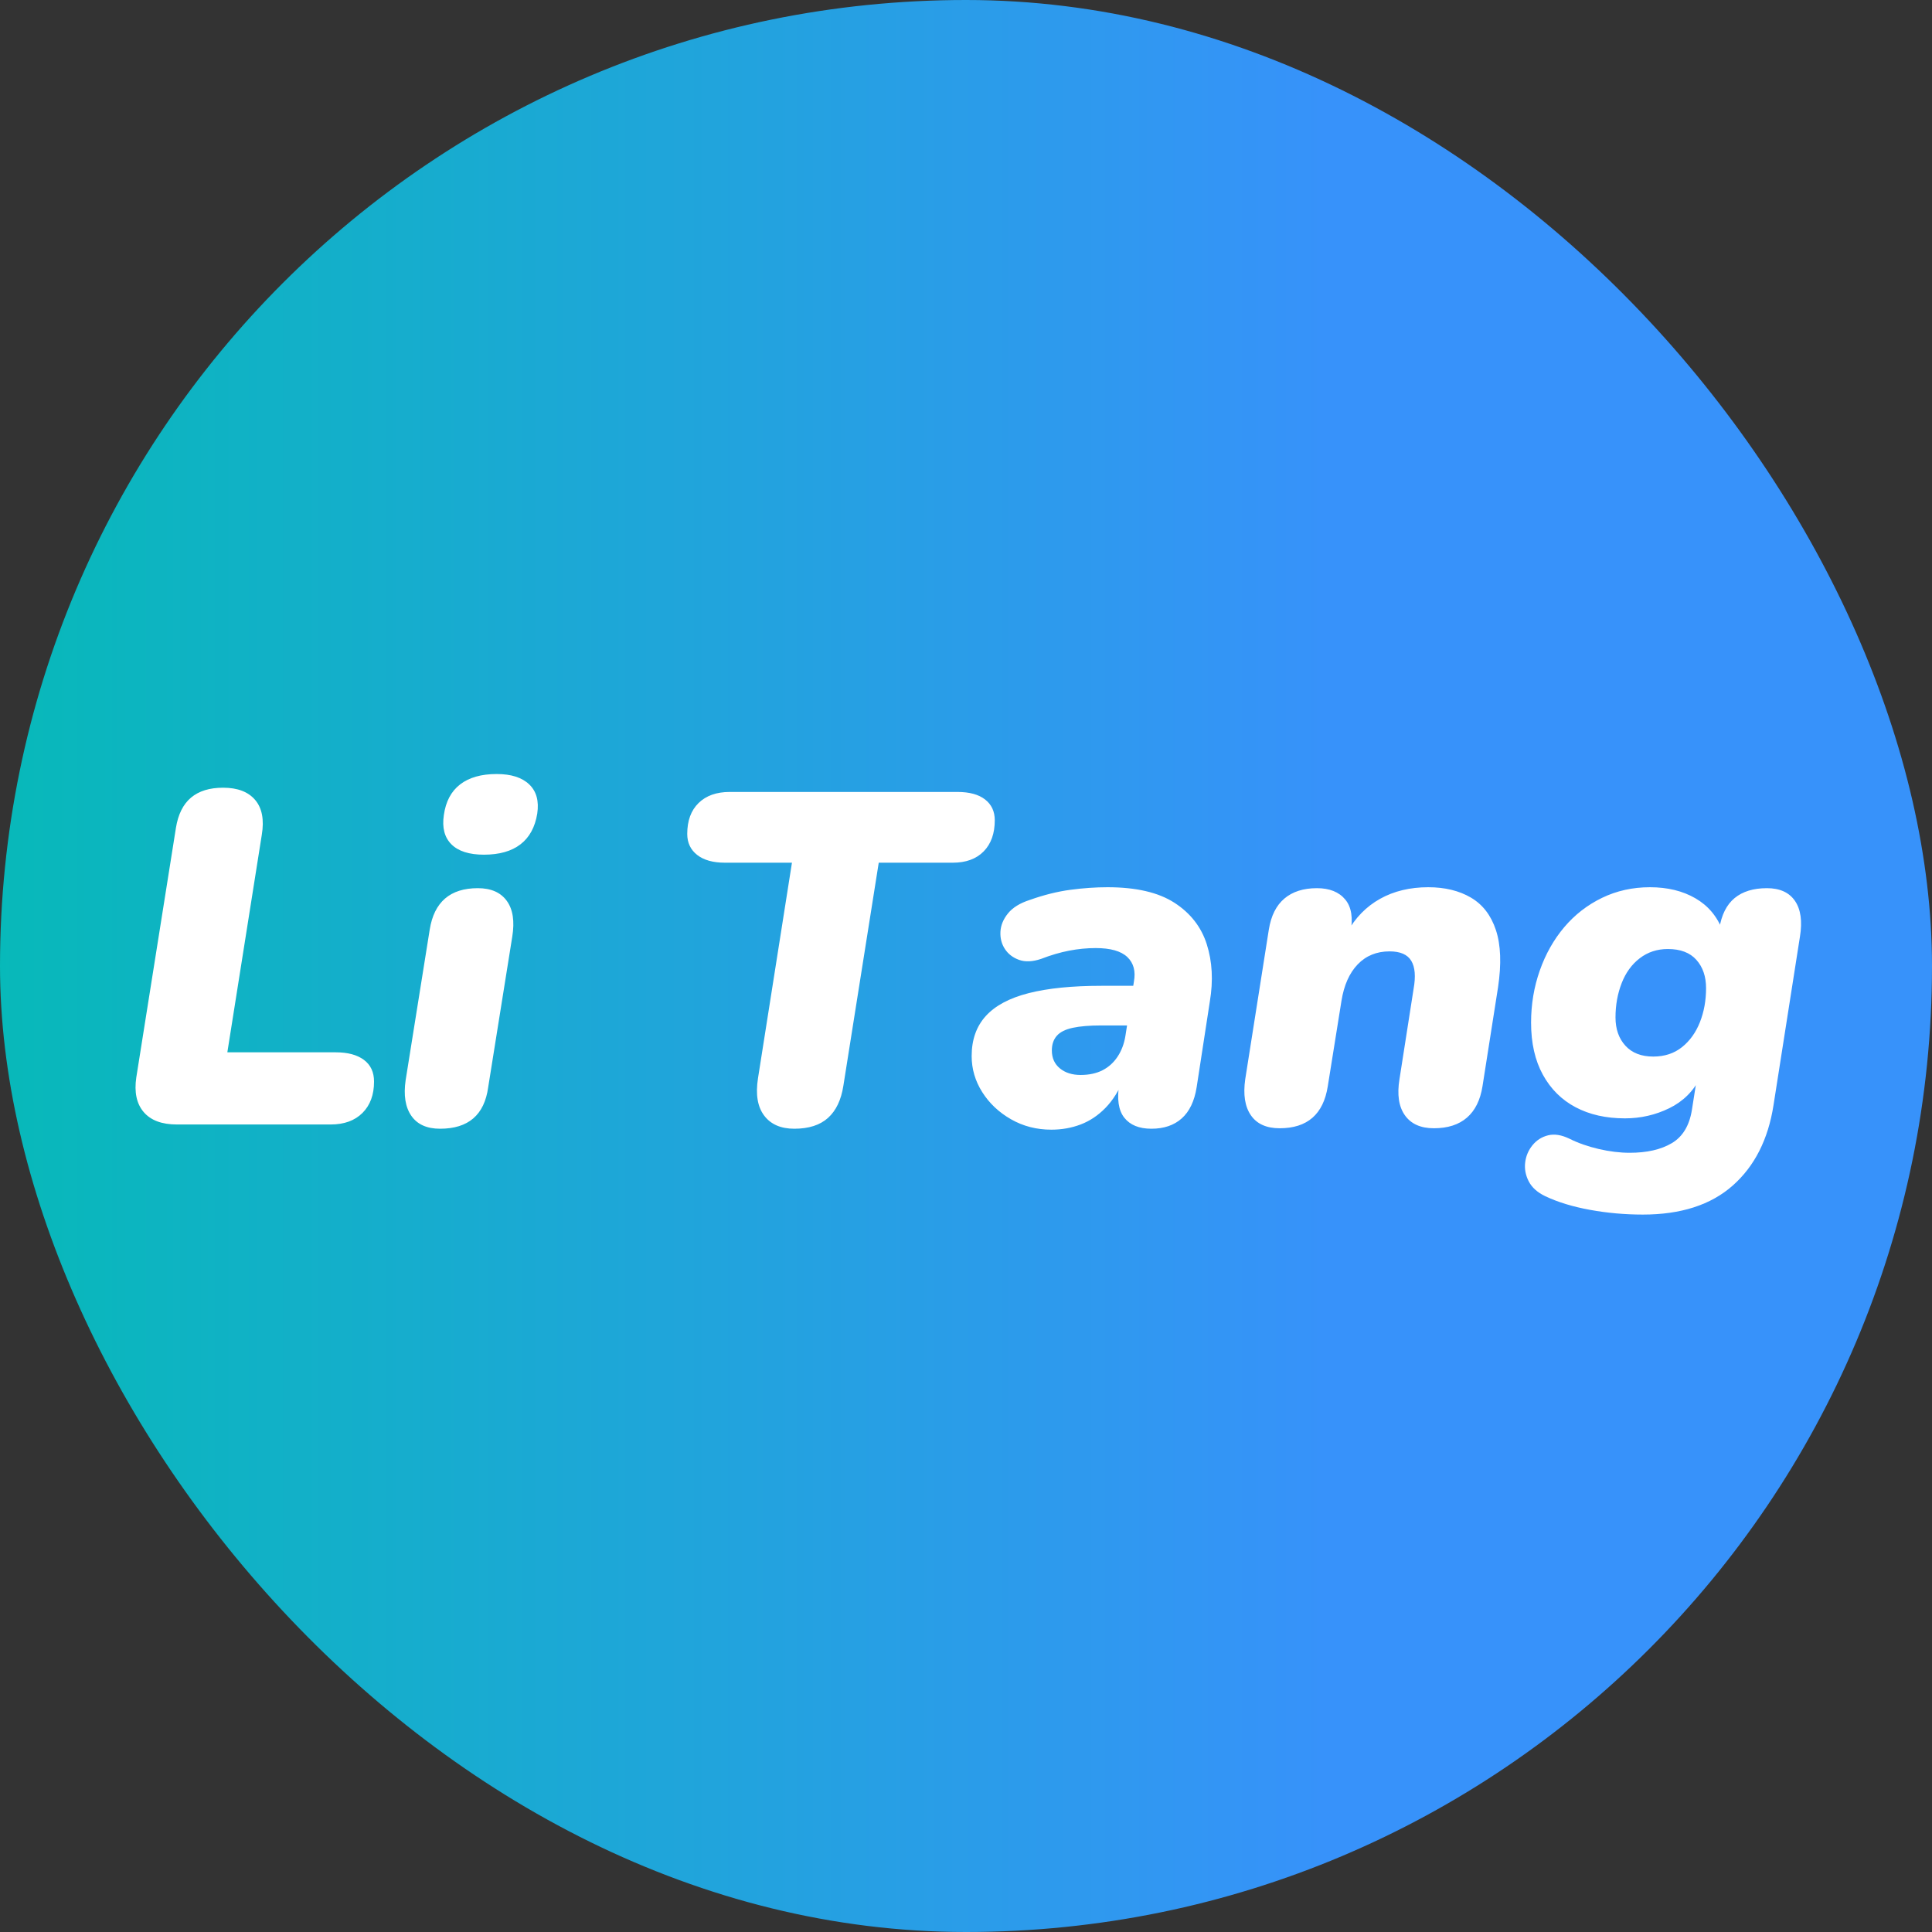 <svg xmlns="http://www.w3.org/2000/svg" xmlns:xlink="http://www.w3.org/1999/xlink" fill="none" version="1.1" width="512" height="512" viewBox="0 0 512 512"><rect x="0" y="0" width="512" height="512" fill="#333333" stroke="none"/><defs><linearGradient x1="1" y1="0.5" x2="0" y2="0.5" id="master_svg0_363_052"><stop offset="0%" stop-color="#3792FA" stop-opacity="1"/><stop offset="31.445%" stop-color="#3792FA" stop-opacity="1"/><stop offset="100%" stop-color="#07B9B9" stop-opacity="1"/><stop offset="100%" stop-color="#07B9B9" stop-opacity="1"/></linearGradient></defs><g><g><rect x="0" y="0" width="512" height="512" rx="256" fill="url(#master_svg0_363_052)" fill-opacity="1"/></g><g><path d="M46.875,298Q40.875,298,38.062,294.688Q35.25,291.375,36.125,285.5L46.625,219.375Q47.5,214,50.625,211.375Q53.75,208.75,59.125,208.75Q64.875,208.75,67.625,212Q70.375,215.25,69.375,221.25L60.25,278.875L89,278.875Q93.75,278.875,96.438,280.875Q99.125,282.875,99.125,286.625Q99.125,291.875,96.062,294.938Q93,298,87.625,298L46.875,298ZM116.625,299.125Q111.375,299.125,109,295.688Q106.625,292.25,107.5,286.25L113.875,246.375Q114.75,240.875,117.938,238.125Q121.125,235.375,126.625,235.375Q131.875,235.375,134.312,238.75Q136.75,242.125,135.75,248.25L129.375,288.125Q128.625,293.625,125.438,296.375Q122.25,299.125,116.625,299.125ZM128.25,226.5Q122.375,226.5,119.625,223.75Q116.875,221,117.625,216Q118.375,210.625,121.938,207.875Q125.5,205.125,131.625,205.125Q137.375,205.125,140.25,207.875Q143.125,210.625,142.375,215.625Q141.5,221,137.938,223.75Q134.375,226.5,128.25,226.5ZM210.5,299.125Q205.125,299.125,202.5,295.625Q199.875,292.125,200.875,285.75L209.875,228.625L192.125,228.625Q187.375,228.625,184.75,226.562Q182.125,224.5,182.125,221Q182.125,215.75,185.125,212.812Q188.125,209.875,193.375,209.875L253.75,209.875Q258.5,209.875,261.062,211.875Q263.625,213.875,263.625,217.375Q263.625,222.625,260.688,225.625Q257.75,228.625,252.5,228.625L232.875,228.625L223.5,287.75Q222.625,293.375,219.438,296.25Q216.25,299.125,210.5,299.125ZM278.625,299.375Q272.75,299.375,267.938,296.625Q263.125,293.875,260.312,289.438Q257.5,285,257.5,279.875Q257.5,273.375,261.25,269.25Q265,265.125,272.625,263.188Q280.25,261.25,291.875,261.25L301.75,261.25L300,271.75L291.875,271.75Q287.25,271.75,284.312,272.375Q281.375,273,280.062,274.5Q278.75,276,278.75,278.375Q278.75,281.375,280.875,283.125Q283,284.875,286.375,284.875Q289.75,284.875,292.188,283.625Q294.625,282.375,296.188,280Q297.75,277.625,298.25,274.5L300.5,260.125Q301.25,256,298.75,253.625Q296.25,251.25,290.375,251.25Q286.875,251.25,283.312,251.938Q279.75,252.625,275.875,254.125Q272.5,255.25,270.062,254.375Q267.625,253.5,266.312,251.5Q265,249.5,265.125,246.938Q265.25,244.375,267.125,242.062Q269,239.75,272.875,238.5Q278.5,236.5,283.625,235.812Q288.75,235.125,293.5,235.125Q304.875,235.125,311.25,239.25Q317.625,243.375,319.812,250.25Q322,257.125,320.625,265.375L317.125,288.125Q316.25,293.625,313.188,296.375Q310.125,299.125,305.125,299.125Q300.25,299.125,297.938,296.188Q295.625,293.25,296.625,287.125L297.5,281.875L297.75,286Q295.875,290.625,292.938,293.625Q290,296.625,286.375,298Q282.75,299.375,278.625,299.375ZM339.125,299Q333.875,299,331.5,295.562Q329.125,292.125,330,286L336.25,246.375Q337.125,240.875,340.375,238.125Q343.625,235.375,349,235.375Q354,235.375,356.5,238.375Q359,241.375,357.875,247.25L357,252.25L357,247.125Q360.25,241.25,365.75,238.188Q371.25,235.125,378.5,235.125Q385.125,235.125,389.812,237.875Q394.5,240.625,396.438,246.5Q398.375,252.375,397,261.625L392.875,287.875Q392,293.375,388.75,296.188Q385.5,299,380,299Q374.75,299,372.312,295.562Q369.875,292.125,370.875,286L374.625,262Q375.5,257.125,374,254.625Q372.5,252.125,368.25,252.125Q363.125,252.125,359.812,255.562Q356.5,259,355.5,265.25L351.875,287.875Q350.125,299,339.125,299ZM435.375,321.875Q428.25,321.875,421.375,320.625Q414.5,319.375,409.5,317Q406.375,315.5,405.125,313.062Q403.875,310.625,404.188,308.062Q404.5,305.5,406.125,303.5Q407.75,301.5,410.25,300.875Q412.75,300.25,415.875,301.75Q419.375,303.5,423.688,304.5Q428,305.5,431.875,305.5Q438.75,305.5,443.062,302.938Q447.375,300.375,448.375,294.125L449.75,285.375L450.625,285.5Q447.875,291,442.375,293.688Q436.875,296.375,430.625,296.375Q423.125,296.375,417.562,293.438Q412,290.5,408.875,284.812Q405.75,279.125,405.75,271Q405.75,263.75,408.062,257.188Q410.375,250.625,414.562,245.688Q418.75,240.75,424.562,237.938Q430.375,235.125,437.25,235.125Q444.25,235.125,449.312,238.062Q454.375,241,456.5,246.625L454.625,252.375L455.625,246.125Q456.5,240.625,459.688,238Q462.875,235.375,468.25,235.375Q473.375,235.375,475.688,238.75Q478,242.125,477,248.25L470,292.875Q467.875,306.5,459.188,314.188Q450.5,321.875,435.375,321.875ZM438.125,280Q442.625,280,445.75,277.5Q448.875,275,450.5,270.875Q452.125,266.75,452.125,261.875Q452.125,257.25,449.562,254.375Q447,251.5,442,251.5Q437.75,251.5,434.562,253.938Q431.375,256.375,429.75,260.562Q428.125,264.75,428.125,269.625Q428.125,274.25,430.75,277.125Q433.375,280,438.125,280Z" fill="#FFFFFF" fill-opacity="1"/></g></g></svg>